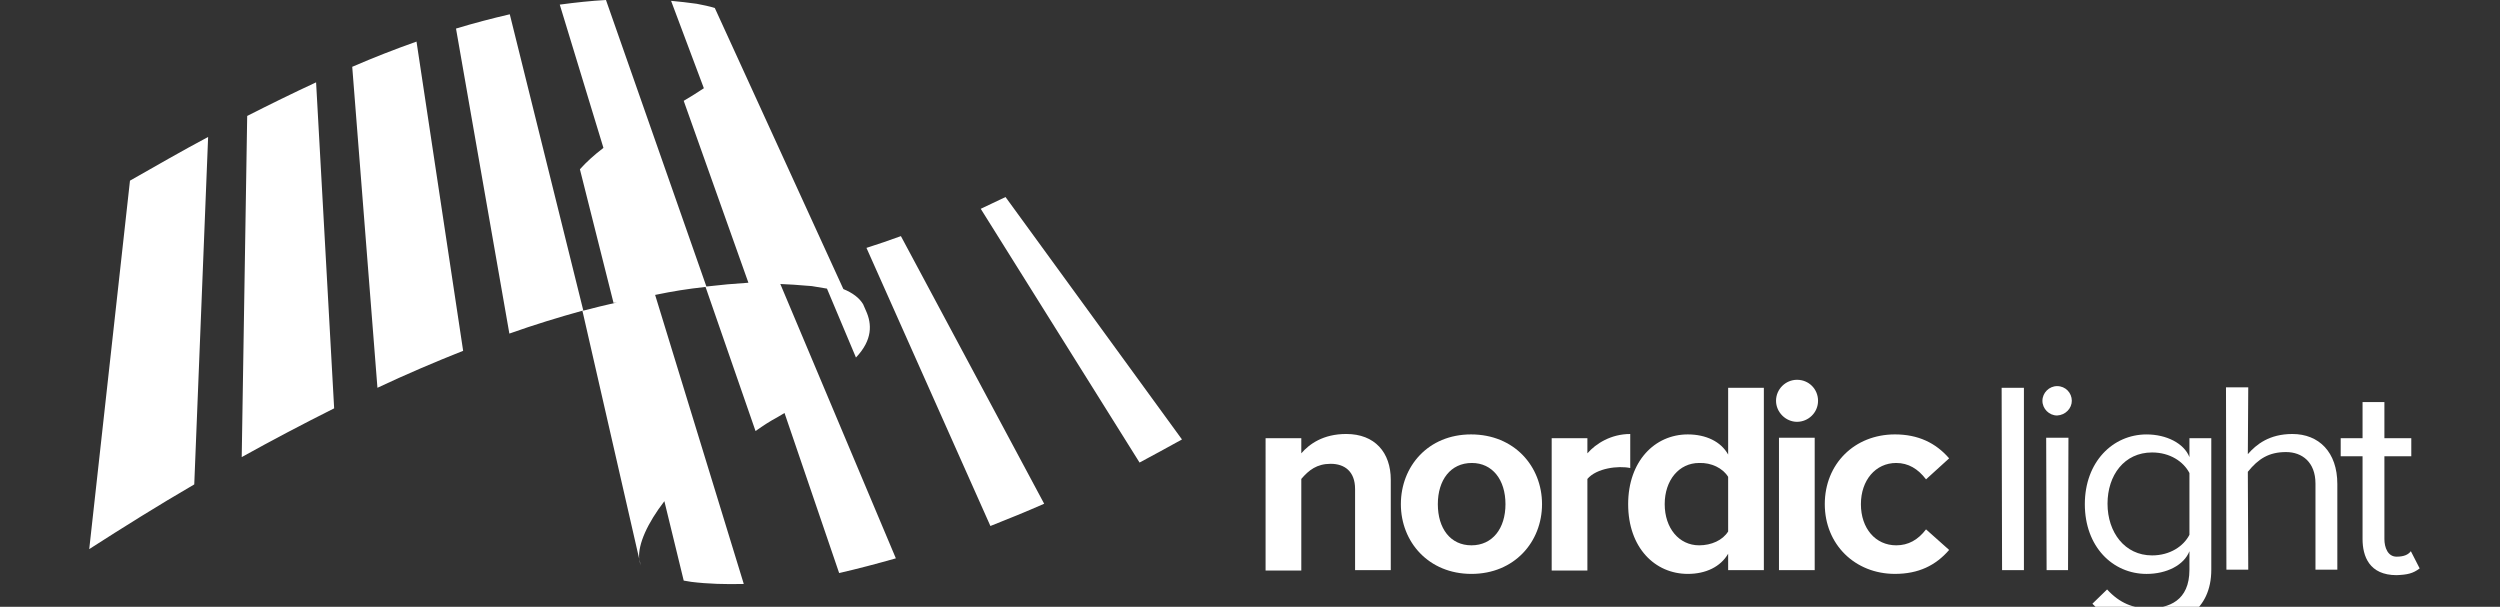 <?xml version="1.0" encoding="utf-8"?>
<!-- Generator: Adobe Illustrator 15.1.0, SVG Export Plug-In . SVG Version: 6.00 Build 0)  -->
<!DOCTYPE svg PUBLIC "-//W3C//DTD SVG 1.1//EN" "http://www.w3.org/Graphics/SVG/1.1/DTD/svg11.dtd">
<svg version="1.1" id="Layer_1" xmlns="http://www.w3.org/2000/svg" xmlns:xlink="http://www.w3.org/1999/xlink" x="0px" y="0px"
	 width="195.475px" height="47.444px" viewBox="0 0 195.475 47.444" enable-background="new 0 0 195.475 47.444"
	 xml:space="preserve">
<rect x="0" y="0" width="195.475" height="47.444" fill="#333333" stroke="none"/>
<g>
	<path fill="#FFFFFF" d="M78.622,15.406l13.797,18.955c-1.084,0.591-2.2,1.215-3.317,1.807L76.684,16.326L78.622,15.406
		L78.622,15.406z M77.44,41.128l-9.691-21.746c0.92-0.296,1.807-0.592,2.693-0.92l11.202,20.925
		C80.231,40.011,78.852,40.569,77.44,41.128L77.44,41.128z M16.273,10.709l-1.084,27.167c-2.825,1.643-5.552,3.351-8.212,5.059
		l3.186-28.81C12.134,13.009,14.17,11.826,16.273,10.709L16.273,10.709z M24.715,6.438l1.412,25.491
		c-2.43,1.216-4.861,2.497-7.227,3.811l0.428-26.674C21.069,8.18,22.875,7.293,24.715,6.438L24.715,6.438z M32.567,3.252
		l3.646,24.178c-2.234,0.887-4.468,1.84-6.701,2.891L27.541,5.223C29.215,4.5,30.891,3.844,32.567,3.252L32.567,3.252z
		 M39.827,26.083L35.655,2.234c1.412-0.428,2.792-0.789,4.205-1.117l5.748,23.158C43.703,24.802,41.764,25.393,39.827,26.083
		L39.827,26.083z M63.511,22.371c-0.132,0-0.263-0.033-0.427-0.033L63.511,22.371L63.511,22.371z M55.89,0.624l10.052,21.977
		c0.723,0.296,1.248,0.69,1.544,1.183l0.229,0.525c0.461,1.019,0.526,2.267-0.788,3.646l-2.267-5.388
		c-0.361-0.065-0.756-0.131-1.183-0.196l-0.427-0.033c-0.657-0.065-1.347-0.099-2.037-0.132l9.034,21.451
		c-1.511,0.427-2.989,0.821-4.435,1.149l-4.271-12.516l-0.493,0.296c-0.723,0.395-1.117,0.657-1.773,1.117l-3.909-11.268
		c-1.479,0.164-2.497,0.328-3.942,0.624l6.932,22.601c-1.412,0.033-2.793,0-4.106-0.164l-0.591-0.099l-1.512-6.209
		c-1.313,1.708-2.069,3.351-1.971,4.501l0.131,0.525c-0.065-0.164-0.098-0.328-0.131-0.525l-4.435-19.382
		c0.887-0.229,1.807-0.46,2.693-0.657l-0.263,0.033l-2.628-10.446c0.493-0.559,1.116-1.117,1.839-1.675L43.768,0.361
		C44.984,0.197,46.2,0.065,47.381,0l7.852,22.403c1.117-0.131,2.201-0.229,3.285-0.296L53.459,7.884
		c0.559-0.328,1.084-0.657,1.576-0.985l-2.563-6.833c0.657,0.065,1.348,0.132,2.004,0.23C55.002,0.395,55.463,0.493,55.89,0.624
		L55.89,0.624z"/>
	<path fill="#FFFFFF" d="M108.745,44.577c0,0,0-4.5,0-7.063c0-2.136-1.248-3.581-3.481-3.581c-1.807,0-2.891,0.789-3.515,1.512
		v-1.183h-2.793V44.61h2.793v-7.162c0.591-0.689,1.215-1.183,2.299-1.183s1.906,0.592,1.906,1.972s0,6.34,0,6.34H108.745
		L108.745,44.577z"/>
	<path fill="#FFFFFF" d="M120.571,39.42c0-2.957-2.168-5.453-5.551-5.453c-3.352,0-5.486,2.496-5.486,5.453
		c0,2.956,2.168,5.453,5.519,5.453S120.571,42.376,120.571,39.42L120.571,39.42z M117.713,39.42c0,1.905-1.019,3.219-2.661,3.219
		s-2.628-1.313-2.628-3.219c0-1.873,0.985-3.22,2.66-3.22C116.695,36.2,117.713,37.515,117.713,39.42L117.713,39.42z"/>
	<path fill="#FFFFFF" d="M127.469,36.595v-2.661c-1.511,0-2.693,0.756-3.351,1.512v-1.183h-2.792V44.61h2.792v-7.162
		C124.841,36.595,126.549,36.397,127.469,36.595L127.469,36.595z"/>
	<path fill="#FFFFFF" d="M137.916,44.577V30.32h-2.792v5.223c-0.559-1.018-1.741-1.576-3.153-1.576
		c-2.595,0-4.665,2.103-4.665,5.453c0,3.416,2.103,5.453,4.665,5.453c1.412,0,2.562-0.559,3.153-1.577v1.281H137.916L137.916,44.577
		z M135.124,41.555c-0.428,0.69-1.314,1.084-2.267,1.084c-1.577,0-2.694-1.347-2.694-3.219c0-1.873,1.117-3.22,2.694-3.22
		c0.952-0.032,1.839,0.395,2.267,1.084V41.555L135.124,41.555z"/>
	<path fill="#FFFFFF" d="M142.153,31.339c0-0.92-0.723-1.643-1.643-1.643c-0.887,0-1.642,0.723-1.642,1.643
		c0,0.887,0.755,1.643,1.642,1.643C141.398,32.981,142.153,32.259,142.153,31.339L142.153,31.339z M141.891,44.577V34.229h-2.793
		v10.348H141.891L141.891,44.577z"/>
	<path fill="#FFFFFF" d="M152.403,43l-1.807-1.609c-0.625,0.821-1.38,1.248-2.332,1.248c-1.61,0-2.76-1.313-2.76-3.219
		c0-1.873,1.149-3.22,2.76-3.22c0.952,0,1.707,0.46,2.332,1.281l1.807-1.643c-1.052-1.215-2.432-1.872-4.238-1.872
		c-3.153,0-5.485,2.299-5.485,5.453c0,3.153,2.365,5.453,5.485,5.453C150.004,44.873,151.351,44.216,152.403,43L152.403,43z"/>
	<polygon fill="#FFFFFF" points="158.25,44.577 158.25,30.32 156.508,30.32 156.542,44.577 	"/>
	<path fill="#FFFFFF" d="M161.995,31.339c0-0.624-0.492-1.149-1.15-1.149c-0.623,0-1.148,0.525-1.148,1.149s0.525,1.149,1.148,1.149
		C161.502,32.455,161.995,31.93,161.995,31.339L161.995,31.339z M161.7,44.577l0.032-10.348h-1.741l0.033,10.348H161.7L161.7,44.577
		L161.7,44.577z"/>
	<path fill="#FFFFFF" d="M172.901,44.544V34.263h-1.709v1.478c-0.426-1.084-1.807-1.773-3.35-1.773
		c-2.661,0-4.829,2.168-4.829,5.453c0,3.317,2.168,5.453,4.829,5.453c1.576,0,2.924-0.69,3.35-1.774v1.445
		c0,2.432-1.609,3.022-3.219,3.022c-1.149,0-2.233-0.395-3.219-1.479l-1.15,1.117c1.512,1.577,3.088,1.807,4.369,1.807
		C170.502,49.012,172.901,47.764,172.901,44.544L172.901,44.544z M171.192,41.817c-0.459,0.888-1.51,1.61-2.923,1.61
		c-2.136,0-3.482-1.807-3.482-4.041c0-2.233,1.314-4.008,3.482-4.008c1.413,0,2.464,0.723,2.923,1.609V41.817L171.192,41.817z"/>
	<path fill="#FFFFFF" d="M182.756,44.577c0,0,0-4.172,0-6.734c0-2.496-1.445-3.909-3.516-3.909c-1.807,0-2.825,0.821-3.482,1.577
		l0.033-5.224h-1.741l0.033,14.257h1.708l-0.033-7.653c0.822-1.019,1.643-1.544,2.99-1.544c1.248,0,2.299,0.788,2.299,2.464
		c0,1.379,0,6.733,0,6.733h1.709V44.577z"/>
	<path fill="#FFFFFF" d="M189.194,44.445l-0.689-1.347c-0.197,0.263-0.525,0.428-1.117,0.428c-0.689,0-0.952-0.724-0.952-1.38
		v-6.472h2.103v-1.412h-2.103v-2.825h-1.708v2.825h-1.709v1.412h1.709v6.472c0,1.347,0.525,2.825,2.66,2.825
		C188.242,44.938,188.668,44.84,189.194,44.445L189.194,44.445z"/>
</g>
</svg>
